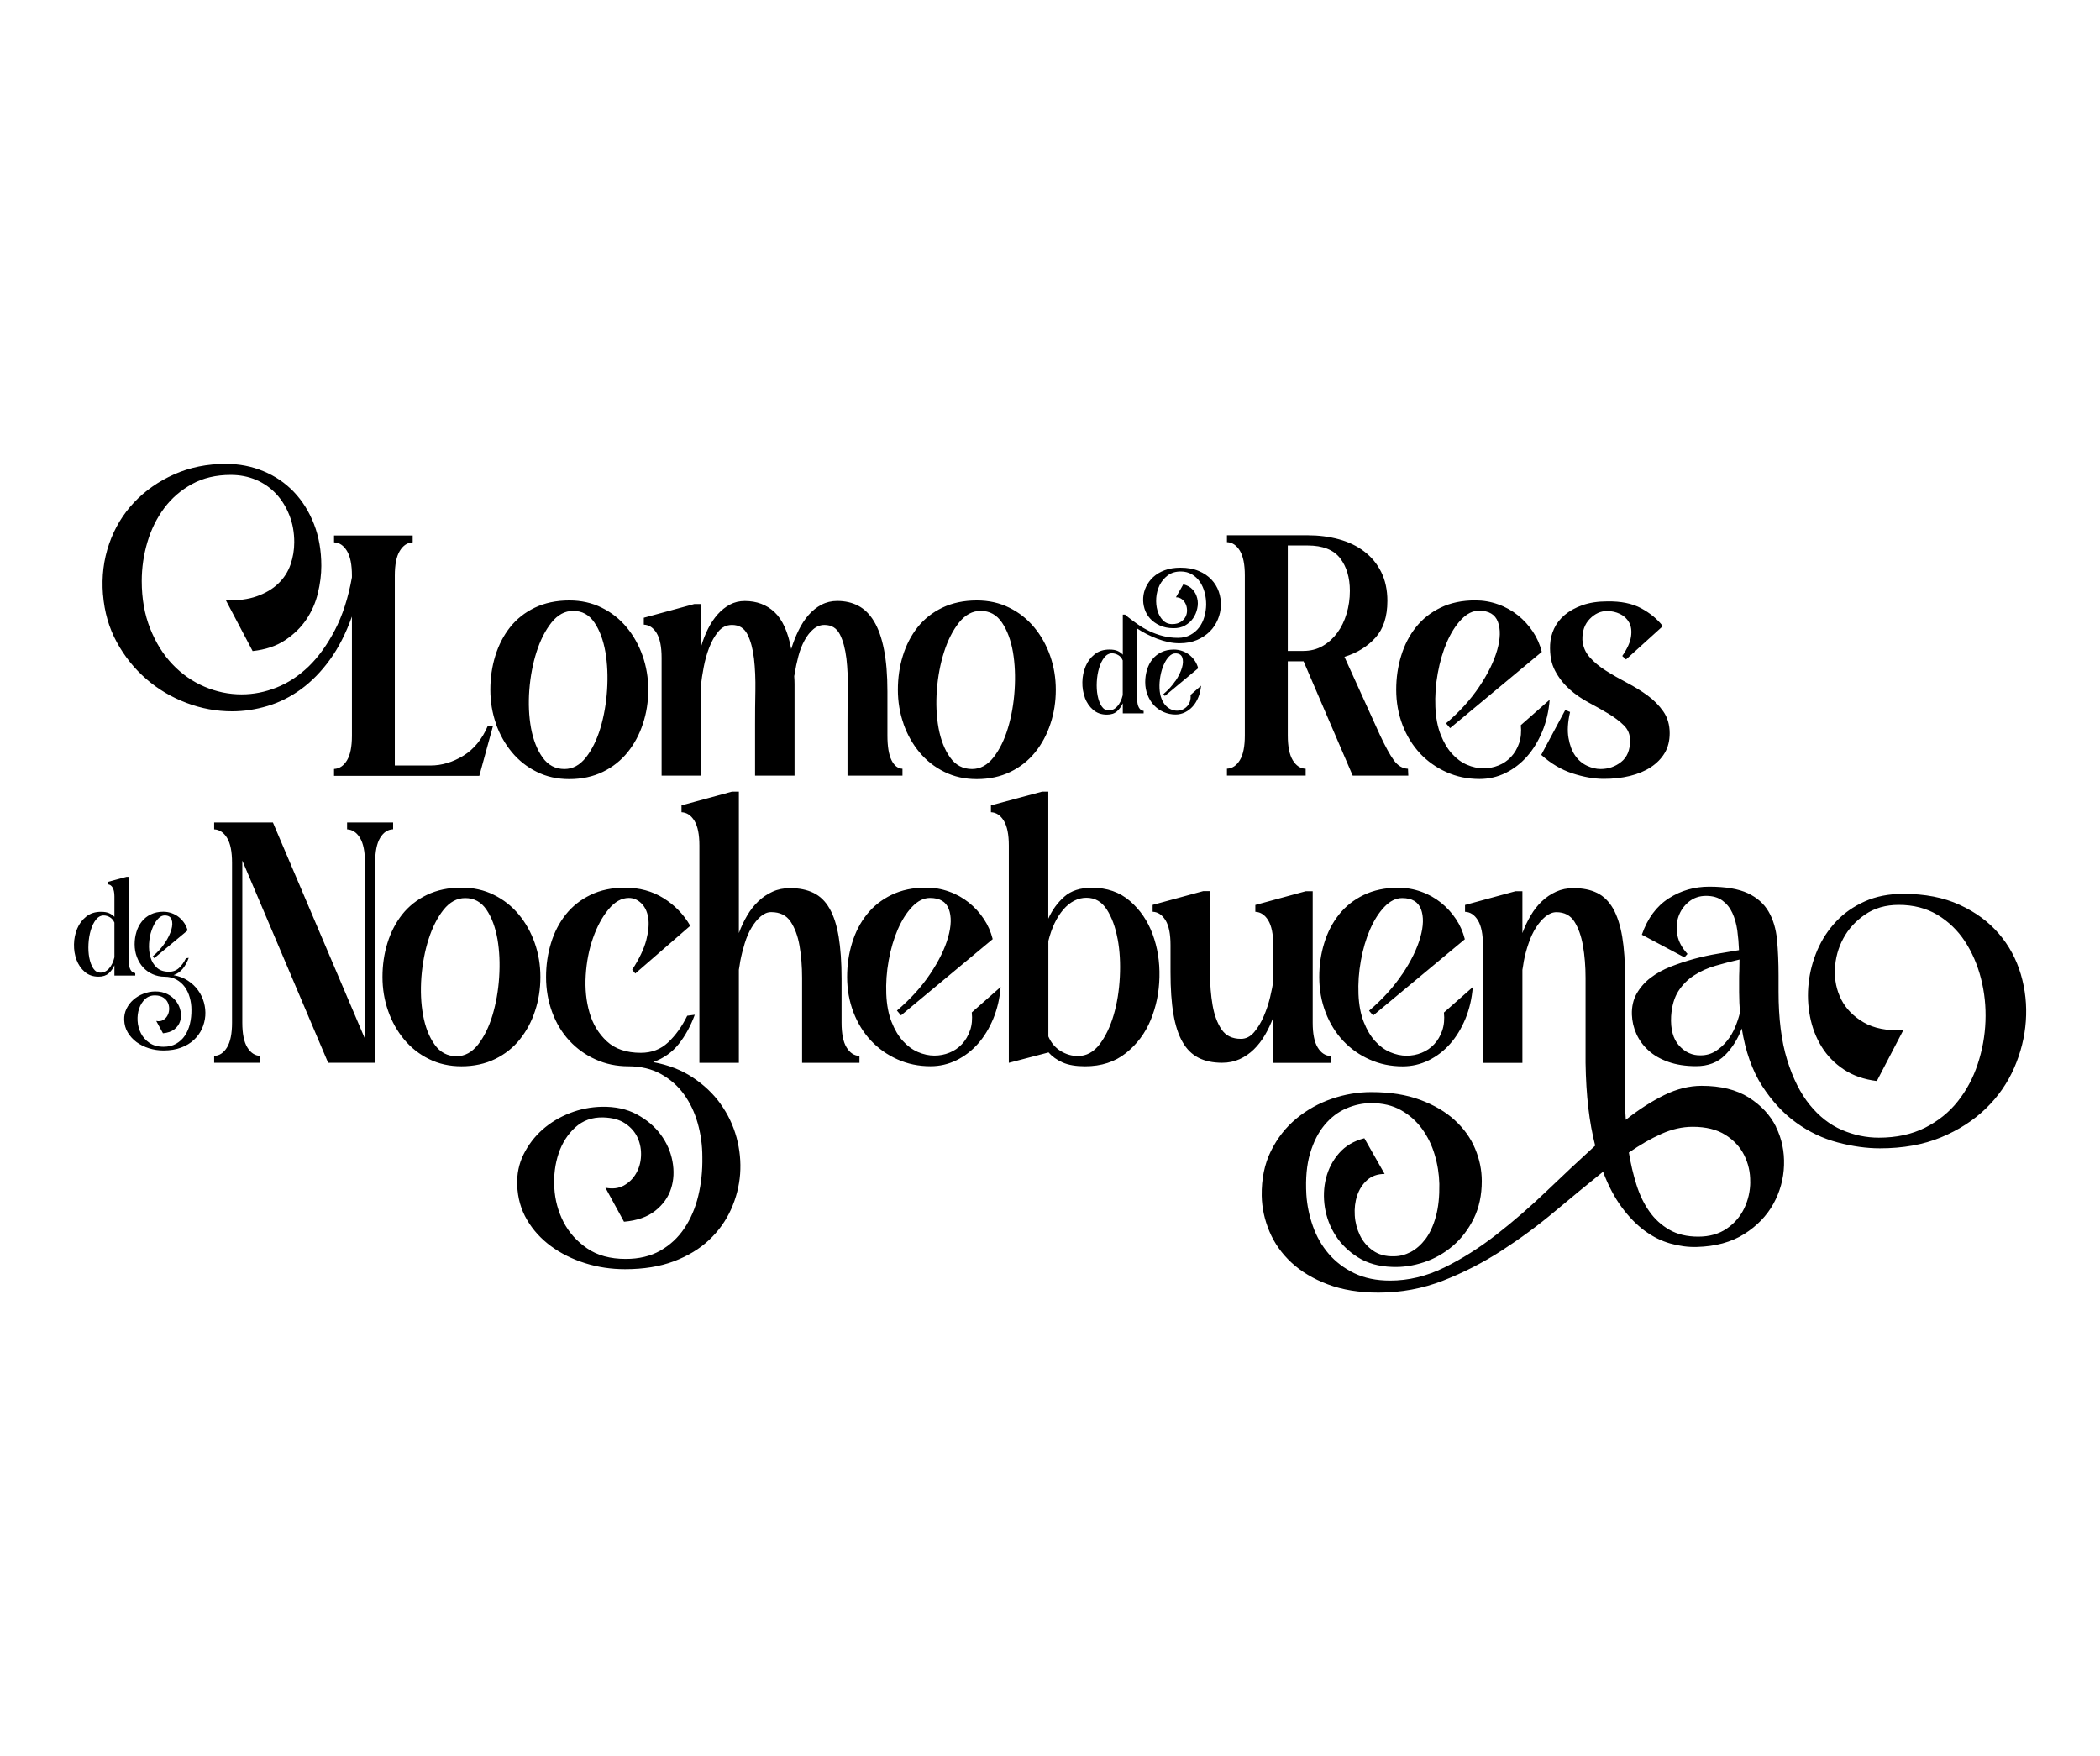 <?xml version="1.0" encoding="UTF-8"?>
<svg xmlns="http://www.w3.org/2000/svg" id="Capa_1" data-name="Capa 1" viewBox="0 0 333.5 279">
  <path id="Lomo_de_Res" data-name="Lomo de Res" d="M16.35,94.41c-.22-2.84,.11-5.51,.98-8.02s2.19-4.7,3.95-6.57c1.76-1.87,3.89-3.36,6.38-4.47,2.49-1.11,5.23-1.66,8.21-1.66,2.11,0,4.09,.38,5.94,1.15,1.85,.76,3.46,1.85,4.83,3.27,1.36,1.42,2.44,3.13,3.22,5.13,.78,2,1.17,4.22,1.17,6.65,0,1.38-.18,2.83-.55,4.34-.36,1.51-.97,2.9-1.83,4.17-.85,1.27-1.98,2.37-3.38,3.3-1.4,.93-3.12,1.5-5.15,1.72l-4.25-8.07c1.89,.07,3.53-.14,4.91-.63,1.38-.49,2.52-1.16,3.41-2.02,.89-.85,1.54-1.85,1.94-3,.4-1.15,.6-2.34,.6-3.57,0-1.53-.25-2.95-.76-4.25-.51-1.31-1.21-2.45-2.1-3.41-.89-.96-1.95-1.71-3.19-2.24-1.24-.53-2.58-.79-4.04-.79-2.33,0-4.37,.48-6.14,1.45-1.76,.96-3.24,2.24-4.42,3.82-1.18,1.58-2.07,3.38-2.67,5.4-.6,2.02-.9,4.08-.9,6.19,0,2.8,.45,5.32,1.34,7.55,.89,2.24,2.07,4.13,3.54,5.67,1.47,1.55,3.16,2.73,5.07,3.55,1.91,.82,3.88,1.23,5.92,1.23,1.85,0,3.7-.36,5.54-1.09,1.84-.73,3.54-1.85,5.1-3.35,1.56-1.51,2.95-3.44,4.17-5.78,1.22-2.34,2.12-5.13,2.7-8.37v-.27c0-1.75-.26-3.05-.79-3.93-.53-.87-1.21-1.33-2.05-1.36v-1.09h12.49v1.09c-.84,.04-1.52,.49-2.05,1.36-.53,.87-.79,2.18-.79,3.93v30.16h5.67c1.78,0,3.52-.52,5.21-1.55,1.69-1.04,2.99-2.63,3.9-4.77h.82l-2.18,7.96h-23.07v-1.09c.84-.04,1.52-.49,2.05-1.36,.53-.87,.79-2.18,.79-3.93v-18.92c-.95,2.65-2.11,4.94-3.49,6.84-1.38,1.91-2.91,3.47-4.58,4.69-1.67,1.22-3.44,2.11-5.32,2.67-1.87,.56-3.75,.85-5.64,.85-2.47,0-4.89-.44-7.25-1.34-2.36-.89-4.49-2.15-6.38-3.79-1.89-1.64-3.45-3.59-4.69-5.86-1.24-2.27-1.96-4.79-2.18-7.55Zm62.42,20.56c-.6-1.71-.9-3.51-.9-5.4s.26-3.69,.79-5.4c.53-1.71,1.31-3.22,2.34-4.53,1.04-1.31,2.35-2.35,3.93-3.11,1.58-.76,3.41-1.15,5.48-1.15,1.89,0,3.61,.38,5.15,1.15,1.55,.76,2.86,1.8,3.95,3.11,1.09,1.31,1.94,2.82,2.54,4.53,.6,1.71,.9,3.51,.9,5.4s-.28,3.69-.85,5.4c-.56,1.71-1.37,3.22-2.43,4.53-1.06,1.31-2.36,2.35-3.93,3.11-1.56,.76-3.35,1.15-5.34,1.15-1.89,0-3.61-.38-5.15-1.15-1.55-.76-2.86-1.8-3.95-3.11-1.09-1.31-1.94-2.82-2.54-4.53Zm5.56,.68c.35,1.87,.95,3.43,1.83,4.66,.87,1.24,2.04,1.85,3.49,1.85,1.31,0,2.44-.62,3.41-1.85,.96-1.24,1.73-2.79,2.29-4.66,.56-1.87,.92-3.89,1.06-6.05,.14-2.16,.05-4.18-.27-6.05-.33-1.87-.91-3.43-1.74-4.66-.84-1.24-1.96-1.85-3.38-1.85-1.31,0-2.45,.62-3.44,1.85-.98,1.24-1.77,2.79-2.37,4.66-.6,1.87-.98,3.89-1.15,6.05-.16,2.16-.07,4.18,.27,6.05Zm19.95-15.08c.53,.87,.79,2.18,.79,3.93v18.71h6.27v-14.56c.07-.69,.21-1.57,.41-2.65,.2-1.07,.49-2.11,.87-3.11,.38-1,.86-1.85,1.45-2.56,.58-.71,1.31-1.06,2.18-1.06,1.13,0,1.94,.5,2.45,1.5,.51,1,.85,2.28,1.04,3.84,.18,1.56,.25,3.26,.22,5.1-.04,1.84-.05,3.61-.05,5.32v8.18h6.27v-14.56c0-.4-.02-.8-.05-1.2,0-.07,0-.14,.03-.19,.02-.05,.03-.12,.03-.19,.15-.95,.35-1.89,.6-2.84,.25-.95,.58-1.78,.98-2.51,.4-.73,.86-1.32,1.39-1.77,.53-.45,1.12-.68,1.77-.68,1.13,0,1.94,.5,2.45,1.5,.51,1,.85,2.28,1.04,3.84,.18,1.56,.25,3.26,.22,5.1-.04,1.84-.05,3.61-.05,5.32v8.18h8.73v-1.09c-.73-.04-1.31-.49-1.74-1.36s-.65-2.18-.65-3.93v-6.98c0-2.62-.18-4.84-.55-6.68-.36-1.84-.89-3.33-1.58-4.47-.69-1.15-1.53-1.97-2.51-2.48-.98-.51-2.09-.76-3.33-.76-.91,0-1.75,.2-2.51,.6-.76,.4-1.45,.95-2.05,1.64-.6,.69-1.13,1.5-1.58,2.43-.46,.93-.85,1.92-1.17,2.97-.51-2.73-1.39-4.68-2.65-5.86-1.25-1.18-2.83-1.77-4.72-1.77-.87,0-1.66,.19-2.37,.57-.71,.38-1.36,.9-1.94,1.55-.58,.65-1.09,1.42-1.53,2.29s-.8,1.8-1.09,2.78v-6.71h-1.09l-8.02,2.18v1.09c.84,.04,1.52,.49,2.05,1.36Zm39.21,14.4c-.6-1.71-.9-3.51-.9-5.4s.26-3.69,.79-5.4c.53-1.71,1.31-3.22,2.34-4.53,1.04-1.31,2.35-2.35,3.93-3.11,1.58-.76,3.41-1.15,5.48-1.15,1.89,0,3.61,.38,5.15,1.15,1.55,.76,2.86,1.8,3.95,3.11,1.09,1.31,1.94,2.82,2.54,4.53,.6,1.71,.9,3.51,.9,5.4s-.28,3.69-.85,5.4c-.56,1.71-1.37,3.22-2.43,4.53-1.06,1.31-2.36,2.35-3.93,3.11-1.56,.76-3.35,1.15-5.34,1.15-1.89,0-3.61-.38-5.15-1.15-1.55-.76-2.86-1.8-3.95-3.11-1.09-1.31-1.94-2.82-2.54-4.53Zm5.56,.68c.35,1.87,.95,3.43,1.83,4.66,.87,1.24,2.04,1.85,3.49,1.85,1.31,0,2.44-.62,3.41-1.85,.96-1.24,1.73-2.79,2.29-4.66,.56-1.87,.92-3.89,1.06-6.05,.14-2.16,.05-4.18-.27-6.05-.33-1.87-.91-3.43-1.74-4.66-.84-1.24-1.96-1.85-3.38-1.85-1.31,0-2.45,.62-3.44,1.85-.98,1.24-1.77,2.79-2.37,4.66-.6,1.87-.98,3.89-1.15,6.05-.16,2.16-.07,4.18,.27,6.05Zm23.24-4.84c-.28-.77-.42-1.59-.4-2.48,.02-.89,.19-1.71,.51-2.48,.32-.77,.79-1.4,1.43-1.91,.63-.51,1.42-.76,2.36-.76,.53,0,.96,.07,1.29,.22,.33,.15,.61,.34,.83,.6v-6.37h.36l.5,.42c.49,.38,1.01,.77,1.57,1.16,.56,.39,1.16,.74,1.81,1.05,.65,.31,1.36,.57,2.1,.76,.75,.2,1.56,.3,2.43,.3,.74,0,1.39-.15,1.95-.46,.56-.3,1.03-.7,1.4-1.19,.37-.49,.65-1.05,.83-1.69,.18-.63,.28-1.28,.29-1.93,0-.65-.07-1.3-.24-1.93-.17-.63-.42-1.2-.75-1.69-.34-.49-.76-.89-1.27-1.19-.51-.3-1.1-.46-1.77-.46-.83,0-1.53,.21-2.08,.63-.55,.42-.98,.94-1.29,1.56-.3,.62-.48,1.3-.53,2.02-.05,.73,.02,1.4,.2,2.01,.18,.61,.47,1.13,.87,1.54s.91,.61,1.52,.6c.53-.01,.96-.13,1.3-.35,.34-.22,.59-.48,.75-.79,.17-.31,.25-.65,.25-1.02s-.07-.71-.21-1.02c-.14-.31-.34-.57-.6-.77-.26-.2-.58-.31-.95-.31l1.17-2.06c.63,.16,1.13,.44,1.49,.84,.36,.4,.6,.87,.72,1.39,.13,.52,.13,1.06,0,1.63-.12,.56-.34,1.07-.66,1.54-.32,.46-.75,.84-1.28,1.14-.53,.3-1.15,.44-1.86,.43-.83-.01-1.56-.16-2.17-.45-.61-.28-1.12-.65-1.53-1.1-.4-.45-.69-.96-.87-1.54-.18-.58-.25-1.16-.21-1.76s.19-1.18,.46-1.74,.64-1.08,1.13-1.53,1.09-.81,1.81-1.08c.72-.27,1.56-.41,2.51-.41,1.11,0,2.08,.17,2.9,.52,.82,.34,1.49,.8,2.02,1.36,.53,.56,.92,1.2,1.17,1.92,.25,.72,.36,1.45,.34,2.2-.03,.75-.18,1.48-.48,2.2s-.71,1.36-1.27,1.92-1.24,1.01-2.04,1.36c-.81,.34-1.73,.52-2.78,.52-.58,0-1.17-.06-1.77-.19-.6-.13-1.19-.3-1.77-.52-.58-.22-1.13-.47-1.67-.74-.54-.28-1.04-.57-1.52-.89v11.15c0,.63,.1,1.11,.29,1.43,.19,.32,.44,.48,.74,.5v.4h-3.31v-1.61c-.23,.5-.53,.93-.92,1.28-.39,.35-.92,.53-1.6,.53-.87,0-1.6-.25-2.19-.76-.59-.51-1.02-1.15-1.31-1.91Zm1.89-2.5c-.04,.78,0,1.51,.13,2.18,.13,.67,.34,1.24,.63,1.69,.3,.45,.68,.67,1.16,.67,.5,0,.95-.22,1.34-.65,.39-.44,.68-1.03,.86-1.78v-5.51c-.15-.37-.38-.65-.7-.84-.32-.19-.66-.29-1-.29-.48,0-.89,.23-1.24,.67-.35,.45-.62,1.01-.82,1.69-.2,.67-.32,1.4-.36,2.18Zm12.49-.16c-.5,.75-1.14,1.46-1.92,2.12l.24,.28,5.29-4.4c-.11-.42-.28-.81-.52-1.17-.24-.36-.53-.67-.86-.94-.34-.27-.72-.48-1.14-.63-.42-.15-.87-.23-1.33-.23-.75,0-1.42,.14-1.99,.42-.58,.28-1.05,.65-1.43,1.13-.38,.48-.66,1.02-.85,1.65-.19,.62-.29,1.28-.29,1.96,0,.73,.12,1.41,.37,2.04s.58,1.18,1.01,1.64c.43,.46,.94,.82,1.53,1.08s1.23,.4,1.91,.4c.53,0,1.03-.12,1.5-.35,.47-.23,.88-.55,1.24-.95s.65-.89,.88-1.45c.23-.56,.37-1.17,.43-1.83l-1.67,1.47c.04,.38,0,.73-.1,1.04-.11,.31-.26,.58-.47,.79-.21,.22-.45,.38-.72,.5-.28,.11-.57,.17-.87,.17s-.63-.07-.95-.21c-.32-.14-.6-.35-.86-.63-.26-.28-.48-.65-.65-1.1-.18-.45-.28-.98-.31-1.61-.03-.63,.02-1.28,.14-1.94,.12-.66,.29-1.26,.53-1.79,.23-.54,.51-.97,.83-1.31,.32-.34,.66-.51,1.02-.51,.57,0,.93,.21,1.09,.64,.16,.43,.15,.97-.04,1.63-.19,.65-.53,1.36-1.03,2.11Zm20.67,15.05h-12.49v-1.09c.84-.04,1.52-.49,2.05-1.36,.53-.87,.79-2.18,.79-3.93v-25.41c0-1.75-.26-3.05-.79-3.93-.53-.87-1.21-1.33-2.05-1.36v-1.09h12.82c1.74,0,3.39,.21,4.94,.63,1.55,.42,2.89,1.06,4.04,1.94,1.15,.87,2.05,1.96,2.7,3.27,.65,1.31,.98,2.84,.98,4.58,0,2.51-.64,4.46-1.91,5.86-1.27,1.4-2.91,2.41-4.91,3.03l5.67,12.49c.84,1.78,1.56,3.1,2.18,3.95,.62,.85,1.36,1.3,2.24,1.34l.05,1.09h-8.83l-7.8-18.16h-2.51v11.78c0,1.75,.26,3.05,.79,3.93,.53,.87,1.21,1.33,2.05,1.36v1.09Zm-2.84-19.8h2.45c1.16,0,2.2-.26,3.11-.79,.91-.53,1.68-1.23,2.32-2.1,.64-.87,1.13-1.88,1.47-3.03,.35-1.15,.52-2.35,.52-3.63,0-2.11-.52-3.84-1.55-5.18-1.04-1.34-2.75-2.02-5.15-2.02h-3.16v16.74Zm21.01,16.28c1.18,1.25,2.58,2.25,4.2,2.97,1.62,.73,3.37,1.09,5.26,1.09,1.45,0,2.83-.32,4.12-.95,1.29-.64,2.43-1.51,3.41-2.62,.98-1.11,1.79-2.44,2.43-3.98,.64-1.55,1.03-3.23,1.17-5.04l-4.58,4.04c.11,1.06,.02,2.01-.27,2.86-.29,.85-.72,1.58-1.28,2.18-.56,.6-1.23,1.06-1.99,1.36-.76,.31-1.56,.46-2.4,.46s-1.74-.19-2.62-.57c-.87-.38-1.66-.96-2.37-1.75-.71-.78-1.31-1.79-1.8-3.03-.49-1.24-.77-2.71-.84-4.42-.07-1.74,.05-3.53,.38-5.34,.33-1.82,.81-3.46,1.45-4.94,.64-1.47,1.4-2.67,2.29-3.6,.89-.93,1.83-1.39,2.81-1.39,1.56,0,2.56,.59,3,1.77,.44,1.18,.4,2.67-.11,4.47-.51,1.8-1.45,3.74-2.84,5.81-1.38,2.07-3.15,4.02-5.29,5.84l.65,.76,14.56-12.11c-.29-1.16-.76-2.24-1.42-3.22-.65-.98-1.45-1.85-2.37-2.59-.93-.74-1.97-1.33-3.14-1.74-1.16-.42-2.38-.63-3.65-.63-2.07,0-3.9,.38-5.48,1.15-1.58,.76-2.89,1.8-3.93,3.11-1.04,1.31-1.82,2.82-2.34,4.53-.53,1.71-.79,3.51-.79,5.4,0,2,.34,3.87,1.01,5.62,.67,1.74,1.6,3.24,2.78,4.5Zm23.73-10.2c.93,.82,1.95,1.53,3.08,2.13,1.13,.6,2.17,1.19,3.14,1.77,.96,.58,1.77,1.2,2.43,1.85s.98,1.45,.98,2.4c0,1.53-.47,2.66-1.42,3.41-.95,.75-2.04,1.12-3.27,1.12-.69,0-1.41-.17-2.15-.52-.75-.35-1.37-.88-1.88-1.61-.51-.73-.86-1.66-1.06-2.81-.2-1.15-.12-2.52,.25-4.12l-.76-.33-3.82,7.14c1.53,1.38,3.18,2.36,4.96,2.94,1.78,.58,3.44,.87,4.96,.87s2.87-.15,4.15-.46c1.27-.31,2.38-.77,3.33-1.39,.94-.62,1.68-1.37,2.21-2.26,.53-.89,.79-1.94,.79-3.14,0-1.34-.34-2.5-1.01-3.46-.67-.96-1.51-1.81-2.51-2.54-1-.73-2.09-1.4-3.27-2.02-1.18-.62-2.29-1.25-3.33-1.91-1.04-.65-1.9-1.37-2.59-2.15-.69-.78-1.07-1.7-1.15-2.75-.04-1.38,.35-2.49,1.17-3.33,.82-.84,1.74-1.25,2.75-1.25,.73,0,1.41,.16,2.05,.46,.64,.31,1.12,.76,1.45,1.36s.43,1.35,.3,2.24c-.13,.89-.59,1.92-1.39,3.08l.6,.55,5.84-5.29c-.87-1.13-2.02-2.07-3.44-2.84-1.42-.76-3.22-1.13-5.4-1.09-1.49,0-2.8,.2-3.93,.6-1.13,.4-2.06,.92-2.81,1.55-.75,.64-1.31,1.36-1.69,2.18-.38,.82-.59,1.66-.63,2.54-.07,1.64,.19,3.02,.79,4.15,.6,1.13,1.36,2.1,2.29,2.92ZM18.17,154.94v-1.61c-.23,.52-.53,.95-.92,1.29-.39,.34-.92,.52-1.6,.52-.87,0-1.6-.25-2.19-.76-.59-.51-1.02-1.15-1.31-1.91-.28-.77-.42-1.59-.4-2.48,.02-.89,.19-1.71,.51-2.48,.32-.77,.79-1.4,1.43-1.91,.63-.51,1.42-.76,2.36-.76,.52,0,.94,.07,1.28,.22,.34,.15,.62,.34,.84,.58v-3.23c0-.63-.1-1.11-.29-1.43-.19-.32-.44-.48-.74-.5v-.4l2.95-.79h.36v13.35c0,.63,.1,1.11,.29,1.43,.19,.32,.44,.48,.74,.5v.4h-3.31Zm0-2.88v-5.51c-.16-.37-.4-.65-.71-.84-.32-.19-.65-.29-.99-.29-.48,0-.89,.23-1.24,.67-.35,.45-.62,1.01-.82,1.69-.2,.67-.32,1.4-.36,2.18-.04,.78,0,1.51,.13,2.18,.13,.67,.34,1.24,.63,1.69,.3,.45,.68,.67,1.16,.67,.5,0,.95-.22,1.34-.65,.39-.44,.68-1.03,.86-1.78Zm13.29,5.25c-.42-.59-.96-1.1-1.61-1.53-.65-.43-1.41-.72-2.28-.88,.61-.22,1.1-.58,1.48-1.05,.38-.48,.68-1.04,.92-1.69l-.44,.06c-.3,.62-.67,1.13-1.1,1.54-.43,.4-.96,.6-1.58,.6-.83,0-1.49-.22-1.96-.66s-.81-.99-1-1.66c-.19-.66-.26-1.38-.22-2.15,.05-.77,.18-1.49,.42-2.15,.23-.66,.53-1.21,.89-1.66,.36-.44,.76-.66,1.18-.66,.57,0,.93,.21,1.09,.64,.16,.43,.15,.97-.04,1.63-.19,.65-.53,1.36-1.03,2.11-.5,.75-1.14,1.46-1.92,2.12l.24,.28,5.29-4.4c-.11-.42-.28-.81-.52-1.17-.24-.36-.53-.67-.86-.94-.34-.27-.72-.48-1.14-.63-.42-.15-.87-.23-1.33-.23-.75,0-1.42,.14-1.99,.42-.58,.28-1.05,.65-1.43,1.13-.38,.48-.66,1.02-.85,1.65-.19,.62-.29,1.28-.29,1.96,0,.73,.12,1.41,.36,2.04,.24,.63,.57,1.18,.99,1.64,.42,.46,.93,.82,1.51,1.08,.58,.26,1.22,.4,1.9,.4s1.34,.15,1.87,.45c.54,.3,.98,.69,1.33,1.17,.35,.48,.61,1.04,.79,1.67,.18,.63,.27,1.28,.27,1.95,.01,.79-.07,1.54-.24,2.25-.17,.71-.44,1.33-.8,1.87-.36,.54-.83,.97-1.39,1.29-.56,.32-1.23,.48-1.99,.48-.9,0-1.65-.21-2.24-.61-.6-.41-1.05-.92-1.36-1.53-.31-.61-.49-1.27-.53-1.97-.04-.71,.04-1.37,.25-1.97s.53-1.11,.96-1.51c.44-.4,.97-.59,1.61-.57,.53,.01,.96,.13,1.29,.36,.33,.22,.57,.5,.71,.83,.15,.33,.21,.68,.19,1.05-.02,.37-.12,.7-.29,1-.17,.3-.41,.53-.7,.69-.3,.17-.65,.21-1.06,.13l1.07,1.96c.75-.07,1.36-.28,1.81-.63,.45-.36,.75-.78,.91-1.28s.18-1.02,.08-1.59c-.11-.56-.33-1.08-.68-1.55-.35-.47-.81-.86-1.38-1.16-.57-.3-1.24-.45-2.02-.44-.63,.01-1.25,.14-1.84,.37-.6,.23-1.12,.55-1.58,.95-.46,.4-.82,.88-1.09,1.43-.27,.55-.39,1.14-.37,1.77,.03,.74,.21,1.41,.57,2s.81,1.1,1.39,1.53c.58,.42,1.23,.75,1.97,.98,.74,.23,1.51,.35,2.3,.35,1.07,0,2.01-.15,2.82-.46,.81-.3,1.48-.71,2.03-1.23,.55-.52,.97-1.1,1.27-1.76,.3-.66,.47-1.35,.53-2.05,.05-.71-.02-1.41-.21-2.11-.19-.7-.5-1.35-.92-1.93Zm30.97-25.57v-1.09h-7.31v1.09c.84,.04,1.52,.49,2.05,1.36,.53,.87,.79,2.18,.79,3.93v27.98l-14.62-34.36h-9.33v1.09c.84,.04,1.52,.49,2.05,1.36,.53,.87,.79,2.18,.79,3.93v25.41c0,1.75-.26,3.05-.79,3.93-.53,.87-1.21,1.33-2.05,1.36v1.09h7.31v-1.09c-.84-.04-1.52-.49-2.05-1.36-.53-.87-.79-2.18-.79-3.93v-25.74l13.63,32.12h7.47v-31.8c0-1.75,.26-3.05,.79-3.93,.53-.87,1.21-1.33,2.05-1.36Zm20.12,33.38c-1.06,1.31-2.36,2.35-3.93,3.11-1.56,.76-3.35,1.15-5.34,1.15-1.89,0-3.61-.38-5.15-1.15-1.55-.76-2.86-1.8-3.95-3.11-1.09-1.31-1.94-2.82-2.54-4.53-.6-1.71-.9-3.51-.9-5.4s.26-3.69,.79-5.4c.53-1.71,1.31-3.22,2.34-4.53,1.04-1.31,2.35-2.35,3.93-3.11,1.58-.76,3.41-1.15,5.48-1.15,1.89,0,3.61,.38,5.15,1.15,1.55,.76,2.86,1.8,3.95,3.11,1.09,1.31,1.94,2.82,2.54,4.53,.6,1.71,.9,3.51,.9,5.4s-.28,3.69-.85,5.4c-.56,1.71-1.37,3.22-2.43,4.53Zm-3.55-15.95c-.33-1.87-.91-3.43-1.74-4.66-.84-1.24-1.96-1.85-3.38-1.85-1.31,0-2.45,.62-3.44,1.85-.98,1.24-1.77,2.79-2.37,4.66-.6,1.87-.98,3.89-1.15,6.05-.16,2.16-.07,4.18,.27,6.05,.35,1.87,.95,3.43,1.83,4.66,.87,1.24,2.04,1.85,3.49,1.85,1.31,0,2.44-.62,3.41-1.85,.96-1.24,1.73-2.79,2.29-4.66,.56-1.87,.92-3.89,1.06-6.05,.14-2.16,.05-4.18-.27-6.05Zm35.43,26.18c-1.16-1.62-2.64-3.02-4.42-4.2-1.78-1.18-3.87-1.99-6.27-2.43,1.67-.62,3.03-1.58,4.06-2.89,1.04-1.31,1.88-2.85,2.54-4.64l-1.2,.16c-.84,1.71-1.85,3.12-3.03,4.23-1.18,1.11-2.63,1.66-4.34,1.66-2.29,0-4.09-.61-5.4-1.83-1.31-1.22-2.23-2.74-2.75-4.55-.53-1.82-.73-3.79-.6-5.92,.13-2.13,.51-4.1,1.15-5.92,.64-1.82,1.45-3.34,2.45-4.55,1-1.22,2.08-1.83,3.24-1.83,.73,0,1.38,.27,1.96,.82,.58,.55,.95,1.31,1.12,2.29,.16,.98,.06,2.17-.3,3.57-.36,1.4-1.11,2.97-2.24,4.72l.49,.6,8.73-7.58c-1.05-1.82-2.47-3.28-4.25-4.39-1.78-1.11-3.82-1.66-6.11-1.66-2.07,0-3.9,.38-5.48,1.15-1.58,.76-2.89,1.8-3.93,3.11-1.04,1.31-1.82,2.82-2.34,4.53-.53,1.71-.79,3.51-.79,5.4,0,2,.33,3.87,.98,5.62,.65,1.74,1.56,3.24,2.73,4.5,1.16,1.25,2.54,2.25,4.15,2.97,1.6,.73,3.34,1.09,5.24,1.09s3.68,.41,5.15,1.23c1.47,.82,2.69,1.89,3.65,3.22,.96,1.33,1.69,2.85,2.18,4.58,.49,1.73,.74,3.52,.74,5.37,.04,2.18-.18,4.24-.65,6.19-.47,1.94-1.21,3.66-2.21,5.15-1,1.49-2.27,2.67-3.82,3.55-1.55,.87-3.37,1.31-5.48,1.31-2.47,0-4.53-.56-6.16-1.69-1.64-1.13-2.88-2.53-3.74-4.2-.85-1.67-1.34-3.48-1.45-5.43-.11-1.95,.12-3.75,.68-5.43,.56-1.67,1.45-3.05,2.65-4.15,1.2-1.09,2.67-1.62,4.42-1.58,1.45,.04,2.64,.36,3.54,.98,.91,.62,1.56,1.38,1.96,2.29,.4,.91,.57,1.87,.52,2.89-.05,1.02-.32,1.94-.79,2.75-.47,.82-1.12,1.45-1.94,1.91-.82,.45-1.79,.57-2.92,.35l2.95,5.4c2.07-.18,3.73-.76,4.96-1.74,1.24-.98,2.07-2.15,2.51-3.52,.44-1.36,.51-2.82,.22-4.36-.29-1.55-.92-2.96-1.88-4.25-.96-1.29-2.23-2.35-3.79-3.19-1.56-.84-3.42-1.24-5.56-1.2-1.74,.04-3.44,.37-5.07,1.01-1.64,.64-3.08,1.51-4.34,2.62-1.25,1.11-2.25,2.42-3,3.93-.75,1.51-1.08,3.14-1.01,4.88,.07,2.04,.59,3.87,1.55,5.51,.96,1.64,2.24,3.04,3.82,4.2,1.58,1.16,3.39,2.06,5.43,2.7,2.04,.64,4.14,.95,6.33,.95,2.94,0,5.53-.42,7.74-1.25,2.22-.84,4.08-1.96,5.59-3.38,1.51-1.42,2.67-3.04,3.49-4.85,.82-1.82,1.3-3.7,1.45-5.64,.14-1.95-.05-3.88-.57-5.81-.53-1.93-1.37-3.7-2.54-5.32Zm20.01-8.97c-.53-.87-.79-2.18-.79-3.93v-6.98c0-2.62-.16-4.84-.46-6.68-.31-1.84-.79-3.33-1.45-4.47-.65-1.15-1.5-1.97-2.54-2.48-1.04-.51-2.28-.76-3.74-.76-1.02,0-1.95,.19-2.78,.57-.84,.38-1.59,.89-2.26,1.53-.67,.64-1.26,1.39-1.77,2.26-.51,.87-.95,1.8-1.31,2.78v-22.47h-1.09l-8.02,2.18v1.09c.84,.04,1.52,.49,2.05,1.36,.53,.87,.79,2.18,.79,3.93v34.52h6.27v-14.78c.04-.22,.07-.44,.11-.65,.04-.22,.07-.45,.11-.71,.18-.95,.42-1.89,.71-2.84,.29-.95,.65-1.78,1.09-2.51,.44-.73,.92-1.32,1.45-1.77,.53-.45,1.08-.68,1.66-.68,1.38,0,2.41,.5,3.08,1.5,.67,1,1.15,2.28,1.42,3.84,.27,1.56,.41,3.26,.41,5.1v13.5h9.11v-1.09c-.84-.04-1.52-.49-2.05-1.36Zm19.61-2.7c-.29,.85-.72,1.58-1.28,2.18-.56,.6-1.23,1.06-1.99,1.36-.76,.31-1.56,.46-2.4,.46s-1.74-.19-2.62-.57c-.87-.38-1.66-.96-2.37-1.75-.71-.78-1.31-1.79-1.8-3.03-.49-1.24-.77-2.71-.84-4.42-.07-1.74,.05-3.53,.38-5.34,.33-1.82,.81-3.46,1.45-4.94,.64-1.47,1.4-2.67,2.29-3.6,.89-.93,1.83-1.39,2.81-1.39,1.56,0,2.56,.59,3,1.77,.44,1.18,.4,2.67-.11,4.47-.51,1.8-1.45,3.74-2.84,5.81-1.38,2.07-3.15,4.02-5.29,5.84l.65,.76,14.56-12.11c-.29-1.16-.76-2.24-1.42-3.22-.65-.98-1.45-1.85-2.37-2.59-.93-.74-1.97-1.33-3.14-1.74-1.16-.42-2.38-.63-3.65-.63-2.07,0-3.9,.38-5.48,1.15-1.58,.76-2.89,1.8-3.93,3.11-1.04,1.31-1.82,2.82-2.34,4.53-.53,1.71-.79,3.51-.79,5.4,0,2,.34,3.87,1.01,5.62,.67,1.74,1.6,3.24,2.78,4.5,1.18,1.25,2.58,2.25,4.2,2.97,1.62,.73,3.37,1.09,5.26,1.09,1.45,0,2.83-.32,4.12-.95,1.29-.64,2.43-1.51,3.41-2.62,.98-1.11,1.79-2.44,2.43-3.98,.64-1.55,1.03-3.23,1.17-5.04l-4.58,4.04c.11,1.06,.02,2.01-.27,2.86Zm28.99-15.3c.78,2.11,1.15,4.38,1.09,6.82-.05,2.44-.52,4.71-1.39,6.82-.87,2.11-2.18,3.86-3.93,5.26-1.75,1.4-3.91,2.1-6.49,2.1-1.45,0-2.64-.2-3.55-.6-.91-.4-1.67-.94-2.29-1.64v.05l-6.27,1.64v-34.52c0-1.75-.26-3.05-.79-3.93-.53-.87-1.21-1.33-2.05-1.36v-1.09l8.13-2.18h.98v20.18c.62-1.38,1.46-2.54,2.54-3.49,1.07-.95,2.54-1.42,4.39-1.42,2.4,0,4.41,.7,6.03,2.1,1.62,1.4,2.82,3.15,3.6,5.26Zm-5.56,.74c-.35-1.87-.92-3.43-1.72-4.66-.8-1.24-1.87-1.85-3.22-1.85s-2.61,.63-3.68,1.88c-1.07,1.25-1.86,2.92-2.37,4.99v15.16c.44,1.02,1.09,1.79,1.96,2.32,.87,.53,1.78,.79,2.73,.79,1.35,0,2.49-.62,3.44-1.85,.94-1.24,1.69-2.79,2.24-4.66,.55-1.87,.87-3.89,.98-6.05,.11-2.16,0-4.18-.35-6.05Zm24.72,12.52v7.2h9.11v-1.09c-.84-.04-1.52-.49-2.05-1.36-.53-.87-.79-2.18-.79-3.93v-20.89h-1.09l-8.02,2.18v1.09c.84,.04,1.52,.49,2.05,1.36,.53,.87,.79,2.18,.79,3.93v5.67c-.07,.69-.24,1.55-.49,2.59-.25,1.04-.59,2.05-1.01,3.03-.42,.98-.93,1.83-1.53,2.54-.6,.71-1.3,1.06-2.1,1.06-1.38,0-2.41-.5-3.08-1.5-.67-1-1.15-2.28-1.42-3.85-.27-1.56-.41-3.27-.41-5.13v-12.98h-1.09l-8.02,2.18v1.09c.84,.04,1.52,.49,2.05,1.36,.53,.87,.79,2.18,.79,3.93v4.31c0,2.62,.15,4.84,.46,6.65,.31,1.82,.79,3.3,1.45,4.44,.65,1.15,1.5,1.98,2.54,2.51,1.04,.53,2.28,.79,3.74,.79,1.02,0,1.94-.19,2.78-.57,.84-.38,1.59-.9,2.26-1.55,.67-.65,1.26-1.42,1.77-2.29,.51-.87,.95-1.8,1.31-2.78Zm20.51-6.93c-1.38,2.07-3.15,4.02-5.29,5.84l.65,.76,14.56-12.11c-.29-1.16-.76-2.24-1.42-3.22-.65-.98-1.45-1.85-2.37-2.59-.93-.74-1.97-1.33-3.14-1.74-1.16-.42-2.38-.63-3.65-.63-2.07,0-3.9,.38-5.48,1.15-1.58,.76-2.89,1.8-3.93,3.11-1.04,1.31-1.82,2.82-2.34,4.53-.53,1.71-.79,3.51-.79,5.4,0,2,.34,3.87,1.01,5.62,.67,1.74,1.6,3.24,2.78,4.5,1.18,1.25,2.58,2.25,4.2,2.97,1.62,.73,3.37,1.09,5.26,1.09,1.45,0,2.83-.32,4.12-.95,1.29-.64,2.43-1.51,3.41-2.62,.98-1.11,1.79-2.44,2.43-3.98,.64-1.55,1.03-3.23,1.17-5.04l-4.58,4.04c.11,1.06,.02,2.01-.27,2.86-.29,.85-.72,1.58-1.28,2.18-.56,.6-1.23,1.06-1.99,1.36-.76,.31-1.56,.46-2.4,.46s-1.74-.19-2.62-.57c-.87-.38-1.66-.96-2.37-1.75-.71-.78-1.31-1.79-1.8-3.03-.49-1.24-.77-2.71-.84-4.42-.07-1.74,.05-3.53,.38-5.34,.33-1.82,.81-3.46,1.45-4.94,.64-1.47,1.4-2.67,2.29-3.6,.89-.93,1.83-1.39,2.81-1.39,1.56,0,2.56,.59,3,1.77,.44,1.18,.4,2.67-.11,4.47-.51,1.8-1.45,3.74-2.84,5.81Zm59.33,24.3c.93,1.87,1.35,3.9,1.28,6.08-.07,2.18-.64,4.23-1.69,6.14-1.06,1.91-2.6,3.51-4.64,4.8-2.04,1.29-4.55,1.97-7.53,2.05-1.38,.04-2.78-.15-4.2-.55-1.42-.4-2.77-1.07-4.06-2.02-1.29-.95-2.51-2.19-3.65-3.74-1.15-1.55-2.14-3.43-2.97-5.64-2.44,1.96-4.99,4.06-7.66,6.3-2.67,2.24-5.48,4.31-8.43,6.22-2.95,1.91-6.05,3.5-9.3,4.77-3.25,1.27-6.68,1.91-10.28,1.91-3.05,0-5.74-.44-8.04-1.31-2.31-.87-4.24-2.03-5.78-3.46-1.55-1.44-2.71-3.08-3.49-4.94-.78-1.85-1.19-3.75-1.23-5.67-.04-2.69,.45-5.06,1.47-7.12,1.02-2.05,2.36-3.77,4.04-5.15,1.67-1.38,3.55-2.43,5.62-3.14s4.16-1.06,6.27-1.06c2.98,0,5.57,.41,7.77,1.23,2.2,.82,4.03,1.89,5.48,3.22,1.45,1.33,2.54,2.84,3.24,4.53,.71,1.69,1.06,3.41,1.06,5.15,0,2.25-.43,4.24-1.28,5.97-.86,1.73-1.96,3.17-3.33,4.34-1.36,1.16-2.89,2.03-4.58,2.59-1.69,.56-3.37,.81-5.04,.74-2.11-.07-3.91-.57-5.4-1.5-1.49-.93-2.68-2.08-3.57-3.46-.89-1.38-1.46-2.88-1.72-4.5-.25-1.62-.19-3.17,.19-4.66,.38-1.49,1.07-2.81,2.07-3.95,1-1.15,2.34-1.94,4.01-2.37l3.22,5.67c-1.13,0-2.05,.33-2.78,.98-.73,.65-1.25,1.47-1.58,2.45-.33,.98-.45,2.04-.38,3.16,.07,1.13,.35,2.18,.82,3.16,.47,.98,1.16,1.79,2.07,2.43,.91,.64,2.02,.94,3.33,.9,.91,0,1.8-.23,2.67-.68,.87-.46,1.65-1.15,2.35-2.07,.69-.93,1.24-2.12,1.64-3.57,.4-1.45,.58-3.18,.55-5.18-.04-1.56-.28-3.11-.74-4.64-.45-1.53-1.13-2.9-2.02-4.12-.89-1.22-2-2.2-3.33-2.95-1.33-.75-2.9-1.12-4.72-1.12-1.35,0-2.67,.28-3.98,.85-1.31,.56-2.45,1.44-3.44,2.62-.98,1.18-1.75,2.68-2.29,4.5-.55,1.82-.74,4-.6,6.54,.11,1.71,.46,3.39,1.04,5.04,.58,1.65,1.42,3.12,2.51,4.39,1.09,1.27,2.45,2.3,4.06,3.08,1.62,.78,3.52,1.17,5.7,1.17,2.91,0,5.77-.69,8.59-2.07,2.82-1.38,5.58-3.13,8.29-5.24,2.71-2.11,5.37-4.42,7.99-6.93,2.62-2.51,5.18-4.91,7.69-7.2-.47-1.85-.84-3.85-1.09-6-.25-2.15-.4-4.53-.44-7.14v-13.5c0-1.84-.14-3.54-.41-5.1-.27-1.56-.73-2.84-1.36-3.84-.64-1-1.59-1.5-2.86-1.5-.58,0-1.15,.23-1.72,.68-.56,.46-1.07,1.05-1.53,1.77-.46,.73-.85,1.56-1.17,2.51-.33,.95-.58,1.89-.76,2.84-.04,.25-.07,.49-.11,.71-.04,.22-.07,.44-.11,.65v14.78h-6.27v-18.71c0-1.74-.26-3.05-.79-3.93-.53-.87-1.21-1.33-2.05-1.36v-1.09l8.02-2.18h1.09v6.65c.36-.98,.8-1.91,1.31-2.78,.51-.87,1.1-1.63,1.77-2.26,.67-.64,1.43-1.15,2.26-1.53,.84-.38,1.76-.57,2.78-.57,1.45,0,2.7,.25,3.74,.76,1.04,.51,1.88,1.34,2.54,2.48,.65,1.15,1.14,2.64,1.45,4.47,.31,1.84,.46,4.06,.46,6.68v13.36c-.04,1.31-.05,2.74-.05,4.28s.05,3.14,.16,4.77c2.07-1.64,4.11-2.94,6.11-3.93,2-.98,3.98-1.47,5.94-1.47,3.02,0,5.51,.62,7.47,1.85,1.96,1.24,3.41,2.79,4.34,4.66Zm-4.09,8.7c.02-1.49-.3-2.89-.95-4.2-.65-1.31-1.65-2.39-3-3.24-1.35-.85-3.07-1.28-5.18-1.28-1.64,0-3.29,.37-4.96,1.12-1.67,.74-3.4,1.74-5.18,2.97,.29,1.78,.69,3.48,1.2,5.1,.51,1.62,1.19,3.04,2.05,4.25,.85,1.22,1.92,2.19,3.19,2.92,1.27,.73,2.8,1.09,4.58,1.09s3.29-.43,4.53-1.28c1.24-.85,2.16-1.94,2.78-3.24,.62-1.31,.94-2.71,.95-4.2Zm43.77-25.5c-.18,2.53-.8,5-1.85,7.42-1.06,2.42-2.55,4.57-4.5,6.46-1.95,1.89-4.32,3.42-7.12,4.58-2.8,1.16-6.04,1.74-9.71,1.74-2.11,0-4.34-.31-6.68-.93-2.35-.62-4.55-1.66-6.6-3.14-2.05-1.47-3.86-3.43-5.43-5.86-1.56-2.44-2.64-5.47-3.22-9.11-.62,1.67-1.51,3.09-2.67,4.25-1.16,1.16-2.69,1.74-4.58,1.74-1.67,0-3.15-.23-4.42-.68-1.27-.45-2.33-1.06-3.16-1.83-.84-.76-1.47-1.64-1.91-2.62-.44-.98-.67-2-.71-3.05-.04-1.27,.22-2.39,.76-3.35,.55-.96,1.28-1.8,2.21-2.51,.93-.71,1.99-1.3,3.19-1.77,1.2-.47,2.44-.88,3.71-1.23,1.27-.34,2.53-.62,3.76-.82,1.24-.2,2.36-.39,3.38-.57-.04-1.05-.13-2.1-.27-3.14-.15-1.04-.41-1.96-.79-2.78-.38-.82-.91-1.47-1.58-1.96-.67-.49-1.54-.74-2.59-.74s-1.96,.31-2.73,.93c-.76,.62-1.31,1.39-1.64,2.32s-.39,1.92-.19,2.97c.2,1.06,.74,2.05,1.61,3l-.49,.55-6.76-3.6c.91-2.62,2.34-4.54,4.28-5.78,1.94-1.24,4.08-1.85,6.41-1.85,2.62,0,4.66,.35,6.14,1.04,1.47,.69,2.57,1.66,3.3,2.92,.73,1.25,1.17,2.75,1.34,4.47,.16,1.73,.24,3.63,.24,5.7v2.56c0,4.25,.45,7.85,1.36,10.8,.91,2.95,2.11,5.34,3.6,7.17,1.49,1.84,3.19,3.16,5.1,3.98,1.91,.82,3.86,1.23,5.86,1.23,2.8,0,5.24-.53,7.34-1.58,2.09-1.06,3.83-2.45,5.21-4.2,1.38-1.75,2.44-3.72,3.16-5.92,.73-2.2,1.14-4.46,1.23-6.79,.09-2.33-.15-4.59-.71-6.79-.56-2.2-1.42-4.17-2.56-5.92-1.15-1.74-2.6-3.14-4.36-4.2-1.76-1.05-3.81-1.58-6.14-1.58-2.07,0-3.85,.51-5.34,1.53-1.49,1.02-2.65,2.28-3.46,3.79-.82,1.51-1.26,3.14-1.34,4.88-.07,1.75,.26,3.35,1.01,4.83,.75,1.47,1.93,2.68,3.55,3.63,1.62,.95,3.72,1.36,6.3,1.25l-4.2,8.07c-2.04-.25-3.78-.86-5.24-1.83-1.45-.96-2.63-2.16-3.52-3.6-.89-1.44-1.51-3.04-1.85-4.8-.35-1.76-.42-3.55-.22-5.34,.2-1.8,.66-3.54,1.39-5.24,.73-1.69,1.72-3.2,2.97-4.53,1.25-1.33,2.77-2.39,4.55-3.19,1.78-.8,3.82-1.2,6.11-1.2,3.45,0,6.44,.58,8.97,1.75,2.53,1.16,4.6,2.69,6.22,4.58,1.62,1.89,2.78,4.05,3.49,6.46,.71,2.42,.97,4.89,.79,7.42Zm-45.37-1.28c-.11-1.09-.16-2.2-.16-3.33v-1.8c0-.51,0-1.04,.03-1.61,.02-.56,.03-1.15,.03-1.77-1.27,.29-2.54,.62-3.79,.98-1.25,.36-2.39,.87-3.41,1.53-1.02,.65-1.85,1.49-2.51,2.51-.65,1.02-1.04,2.35-1.15,3.98-.11,2.07,.32,3.64,1.28,4.69,.96,1.06,2.1,1.56,3.41,1.53,.87,0,1.65-.22,2.35-.65,.69-.44,1.3-.98,1.83-1.64,.53-.65,.95-1.37,1.28-2.15,.33-.78,.58-1.54,.76-2.26h.05Z"></path>
</svg>
